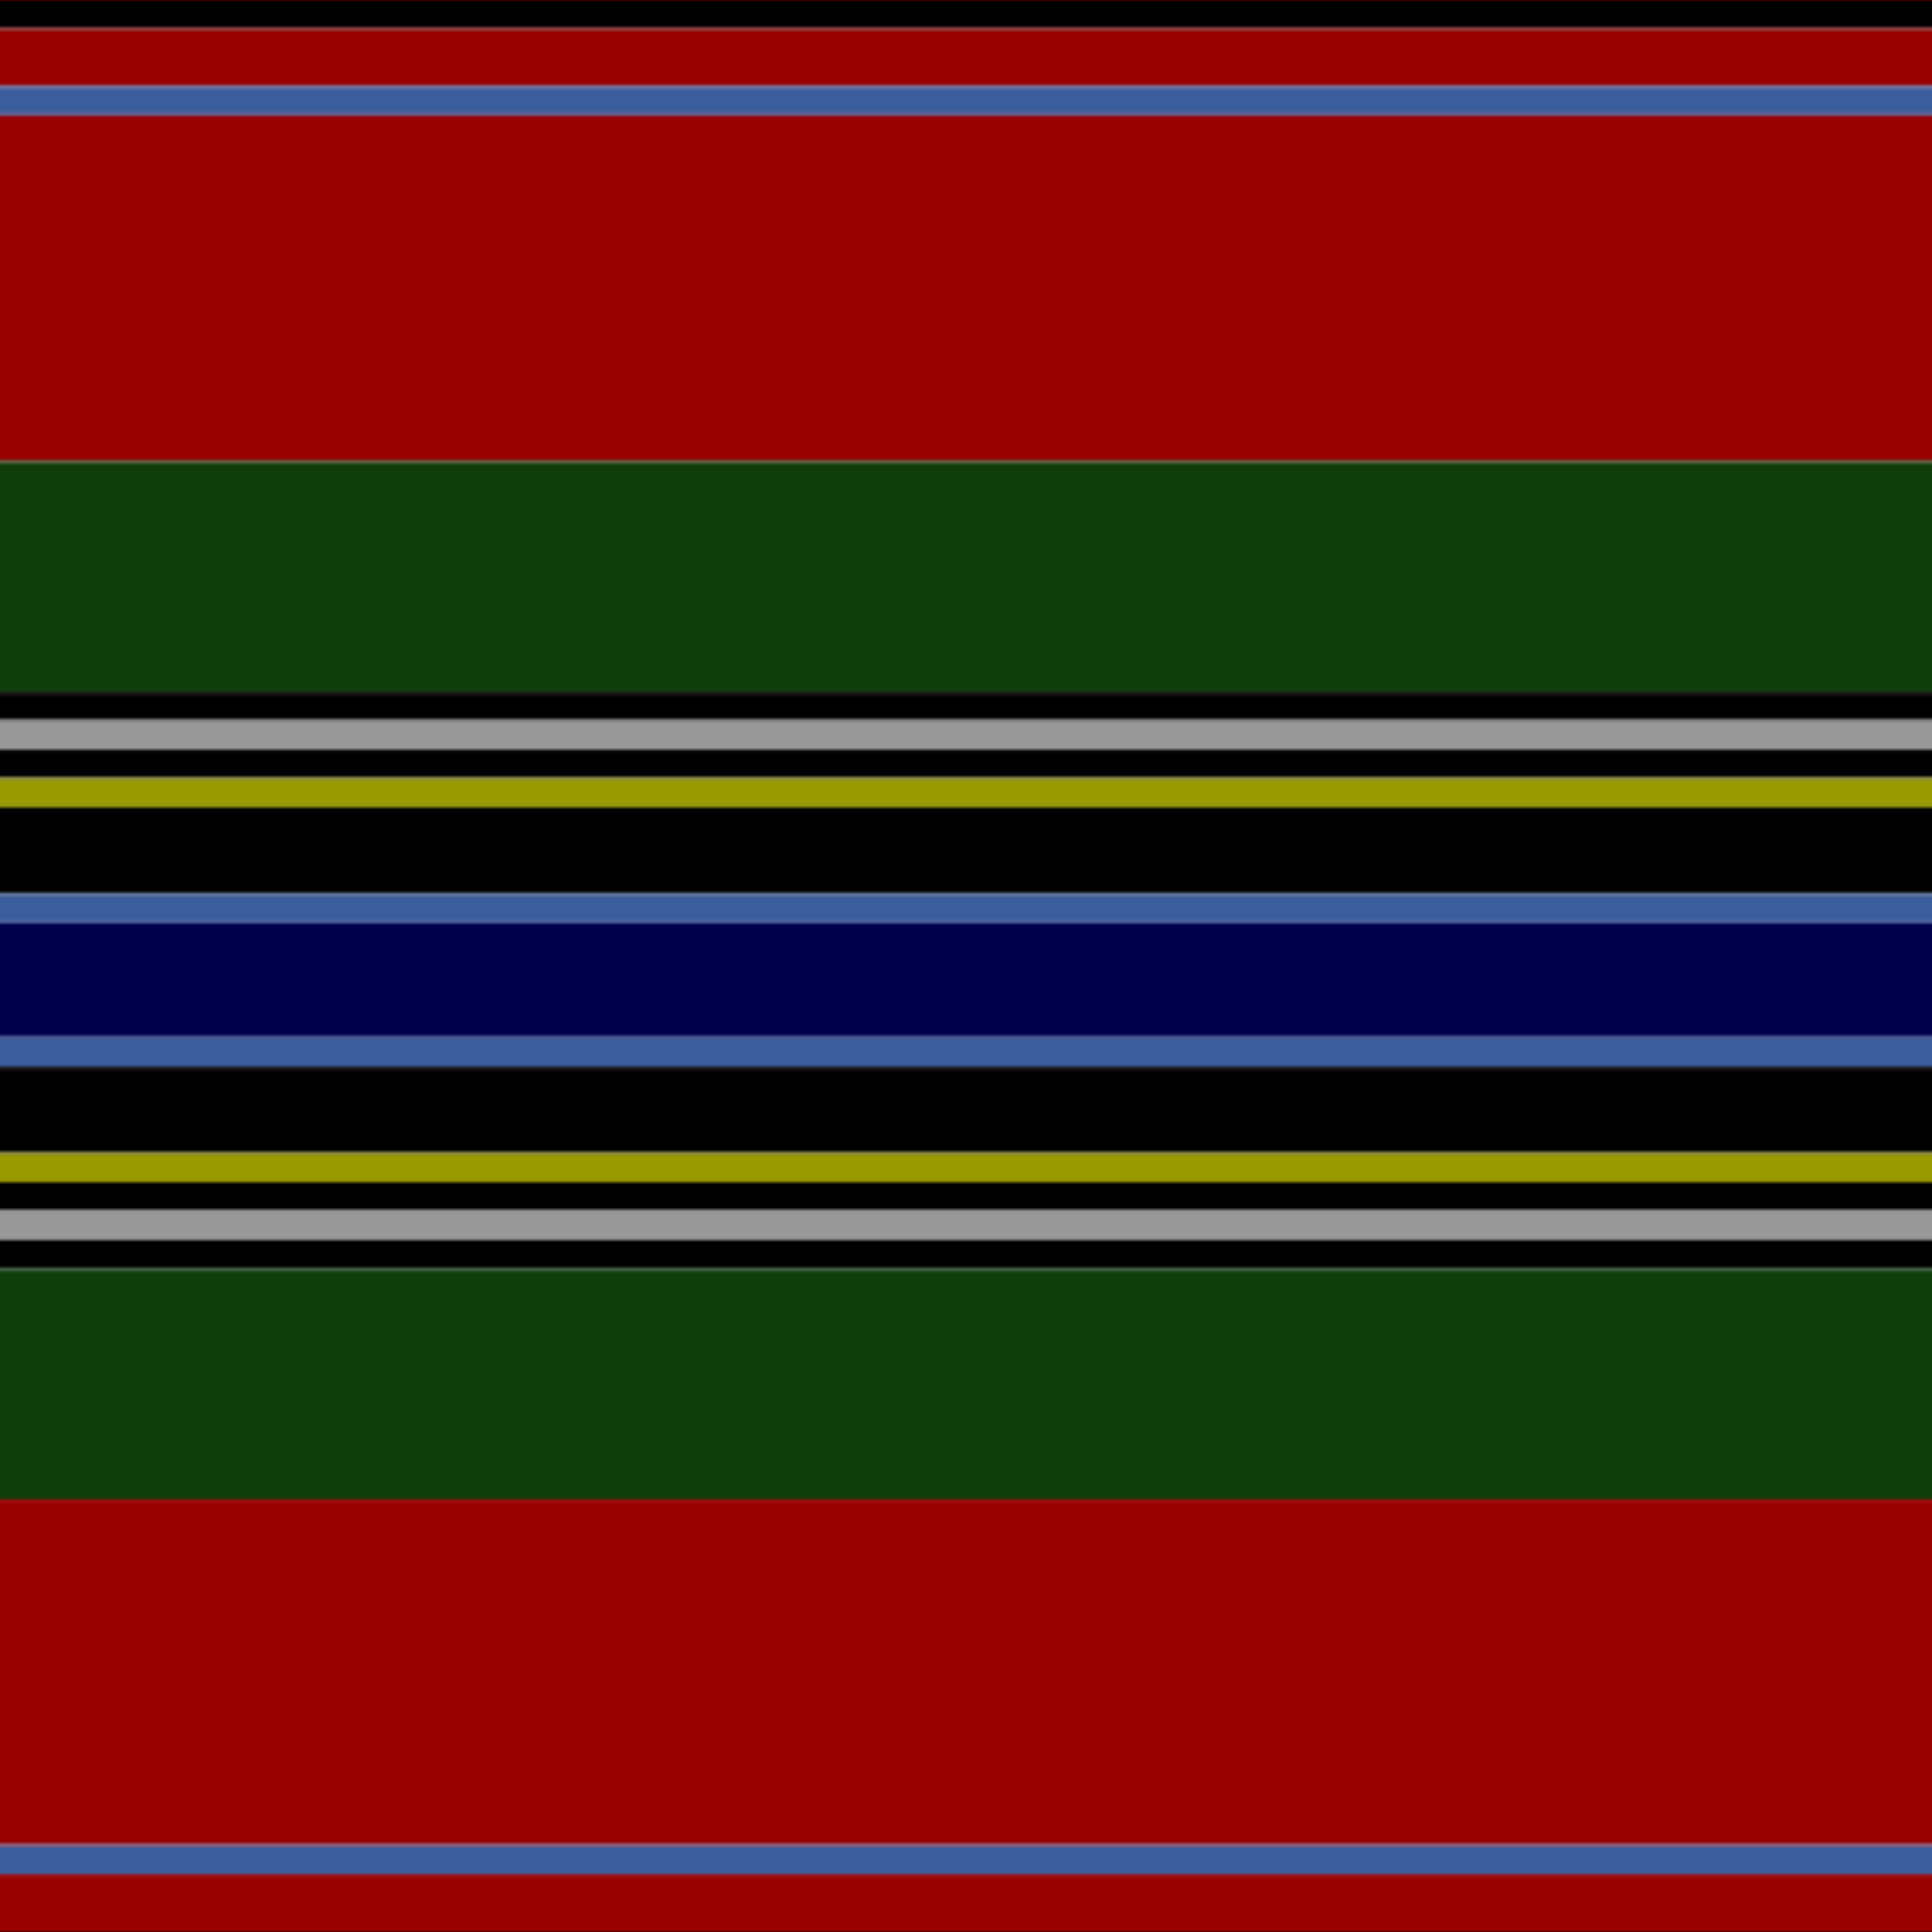 <svg xmlns='http://www.w3.org/2000/svg' width='500' height='500'><defs><filter id="fabricTexture" x="0" y="0" width="100%" height="100%"><feTurbulence type="fractalNoise" baseFrequency="0.01" numOctaves="1" result="noise"></feTurbulence><feDisplacementMap in="SourceGraphic" in2="noise" scale="2" xChannelSelector="R" yChannelSelector="G"></feDisplacementMap></filter><filter id="dustTexture" x="0" y="0" width="100%" height="100%"><feTurbulence type="turbulence" baseFrequency="0.02" numOctaves="4" result="dust"></feTurbulence><feDisplacementMap in="SourceGraphic" in2="dust" scale="1"></feDisplacementMap></filter><filter id="threadEmbossing" x="0" y="0" width="100%" height="100%"><feGaussianBlur in="SourceAlpha" stdDeviation="2" result="blur"></feGaussianBlur><feOffset in="blur" dx="1" dy="1" result="offsetBlur"></feOffset><feMerge><feMergeNode in="offsetBlur"></feMergeNode><feMergeNode in="SourceGraphic"></feMergeNode></feMerge></filter><filter id="weftVariation" x="0" y="0" width="100%" height="100%"><feTurbulence type="fractalNoise" baseFrequency="0.02" numOctaves="4" result="weftNoise"></feTurbulence><feColorMatrix type="matrix" values="1 0 0 0 0  0 1 0 0 0  0 0 1 0 0  0 0 0 0.12 0" result="weftOverlay"></feColorMatrix><feBlend in="SourceGraphic" in2="weftOverlay" mode="multiply"></feBlend></filter><filter id="warpVariation" x="0" y="0" width="100%" height="100%"><feTurbulence type="fractalNoise" baseFrequency="0.02" numOctaves="4" result="warpNoise"></feTurbulence><feColorMatrix type="matrix" values="1 0 0 0 0 0 1 0 0 0 0 0 1 0 0 0 0 0 0.12 0" result="warpOverlay"></feColorMatrix><feBlend in="SourceGraphic" in2="warpOverlay" mode="multiply"></feBlend></filter><filter id="darkenEffect"><feColorMatrix type="matrix" values="0.1 0 0 0 0 0 0.1 0 0 0 0 0 0.1 0 0 0 0 0 1 0"></feColorMatrix></filter><mask id='threadHatchingMask' x='0' y='0' width='1' height='1'><rect x='0' y='0' width='100%' height='100%' fill='url(#threadHatching)'></rect></mask><pattern id='threadHatching' x='0' y='0' patternUnits='userSpaceOnUse' width='14.925' height='14.925'>
            <rect x='0' y='-3.731' height='7.463' width='3.731' fill='white'></rect>
            <rect x='0' y='11.194' height='7.463' width='3.731' fill='white'></rect>
            <rect x='3.731' y='0' height='7.463' width='3.731' fill='white'></rect>
            <rect x='7.463' y='3.731' height='7.463' width='3.731' fill='white'></rect>
            <rect x='11.194' y='7.463' height='7.463' width='3.731' fill='white'></rect>
        </pattern><filter id='weftFilter'><feMerge><feMergeNode in='SourceGraphic'/><feMergeNode in='url(#threadEmbossing)'/><feMergeNode in='url(#weftVariation)'/></feMerge> </filter><filter id='warpFilter'><feMerge> <feMergeNode in='SourceGraphic'/> <feMergeNode in='url(#threadEmbossing)'/><feMergeNode in='url(#warpVariation)'/></feMerge> </filter><pattern id='sett' x='0' y='0' patternUnits='userSpaceOnUse' width='500' height='500'><g id='weft' filter=' url(#weftFilter) '><rect x='0' y='0' width='100%' height='7.463' fill='#000000' /><rect x='0' y='7.463' width='100%' height='14.925' fill='#990000' /><rect x='0' y='22.388' width='100%' height='7.463' fill='#3c5d9d' /><rect x='0' y='29.851' width='100%' height='89.552' fill='#990000' /><rect x='0' y='119.403' width='100%' height='59.701' fill='#0f3e0c' /><rect x='0' y='179.104' width='100%' height='7.463' fill='#000000' /><rect x='0' y='186.567' width='100%' height='7.463' fill='#999999' /><rect x='0' y='194.03' width='100%' height='7.463' fill='#000000' /><rect x='0' y='201.493' width='100%' height='7.463' fill='#999900' /><rect x='0' y='208.955' width='100%' height='22.388' fill='#000000' /><rect x='0' y='231.343' width='100%' height='7.463' fill='#3c5d9d' /><rect x='0' y='238.806' width='100%' height='29.851' fill='#00004a' /><rect x='0' y='268.657' width='100%' height='7.463' fill='#3c5d9d' /><rect x='0' y='276.119' width='100%' height='22.388' fill='#000000' /><rect x='0' y='298.507' width='100%' height='7.463' fill='#999900' /><rect x='0' y='305.97' width='100%' height='7.463' fill='#000000' /><rect x='0' y='313.433' width='100%' height='7.463' fill='#999999' /><rect x='0' y='320.896' width='100%' height='7.463' fill='#000000' /><rect x='0' y='328.358' width='100%' height='59.701' fill='#0f3e0c' /><rect x='0' y='388.06' width='100%' height='89.552' fill='#990000' /><rect x='0' y='477.612' width='100%' height='7.463' fill='#3c5d9d' /><rect x='0' y='485.075' width='100%' height='14.925' fill='#990000' /></g><g id='warp' mask='url(#threadHatchingMask)' filter=' url(#warpFilter)'><rect x='0' y='0' width='7.463' height='100%' fill='#000000' /><rect x='7.463' y='0' width='14.925' height='100%' fill='#AA0000' /><rect x='22.388' y='0' width='7.463' height='100%' fill='#4367AE' /><rect x='29.851' y='0' width='89.552' height='100%' fill='#AA0000' /><rect x='119.403' y='0' width='59.701' height='100%' fill='#11450D' /><rect x='179.104' y='0' width='7.463' height='100%' fill='#000000' /><rect x='186.567' y='0' width='7.463' height='100%' fill='#AAAAAA' /><rect x='194.03' y='0' width='7.463' height='100%' fill='#000000' /><rect x='201.493' y='0' width='7.463' height='100%' fill='#AAAA00' /><rect x='208.955' y='0' width='22.388' height='100%' fill='#000000' /><rect x='231.343' y='0' width='7.463' height='100%' fill='#4367AE' /><rect x='238.806' y='0' width='29.851' height='100%' fill='#000052' /><rect x='268.657' y='0' width='7.463' height='100%' fill='#4367AE' /><rect x='276.119' y='0' width='22.388' height='100%' fill='#000000' /><rect x='298.507' y='0' width='7.463' height='100%' fill='#AAAA00' /><rect x='305.97' y='0' width='7.463' height='100%' fill='#000000' /><rect x='313.433' y='0' width='7.463' height='100%' fill='#AAAAAA' /><rect x='320.896' y='0' width='7.463' height='100%' fill='#000000' /><rect x='328.358' y='0' width='59.701' height='100%' fill='#11450D' /><rect x='388.06' y='0' width='89.552' height='100%' fill='#AA0000' /><rect x='477.612' y='0' width='7.463' height='100%' fill='#4367AE' /><rect x='485.075' y='0' width='14.925' height='100%' fill='#AA0000' /></g></pattern></defs><rect x='0' y='0' height='100%' width='100%' fill='url(#sett)' filter='url(#fabricTexture) url(#dustTexture)'></rect></svg>